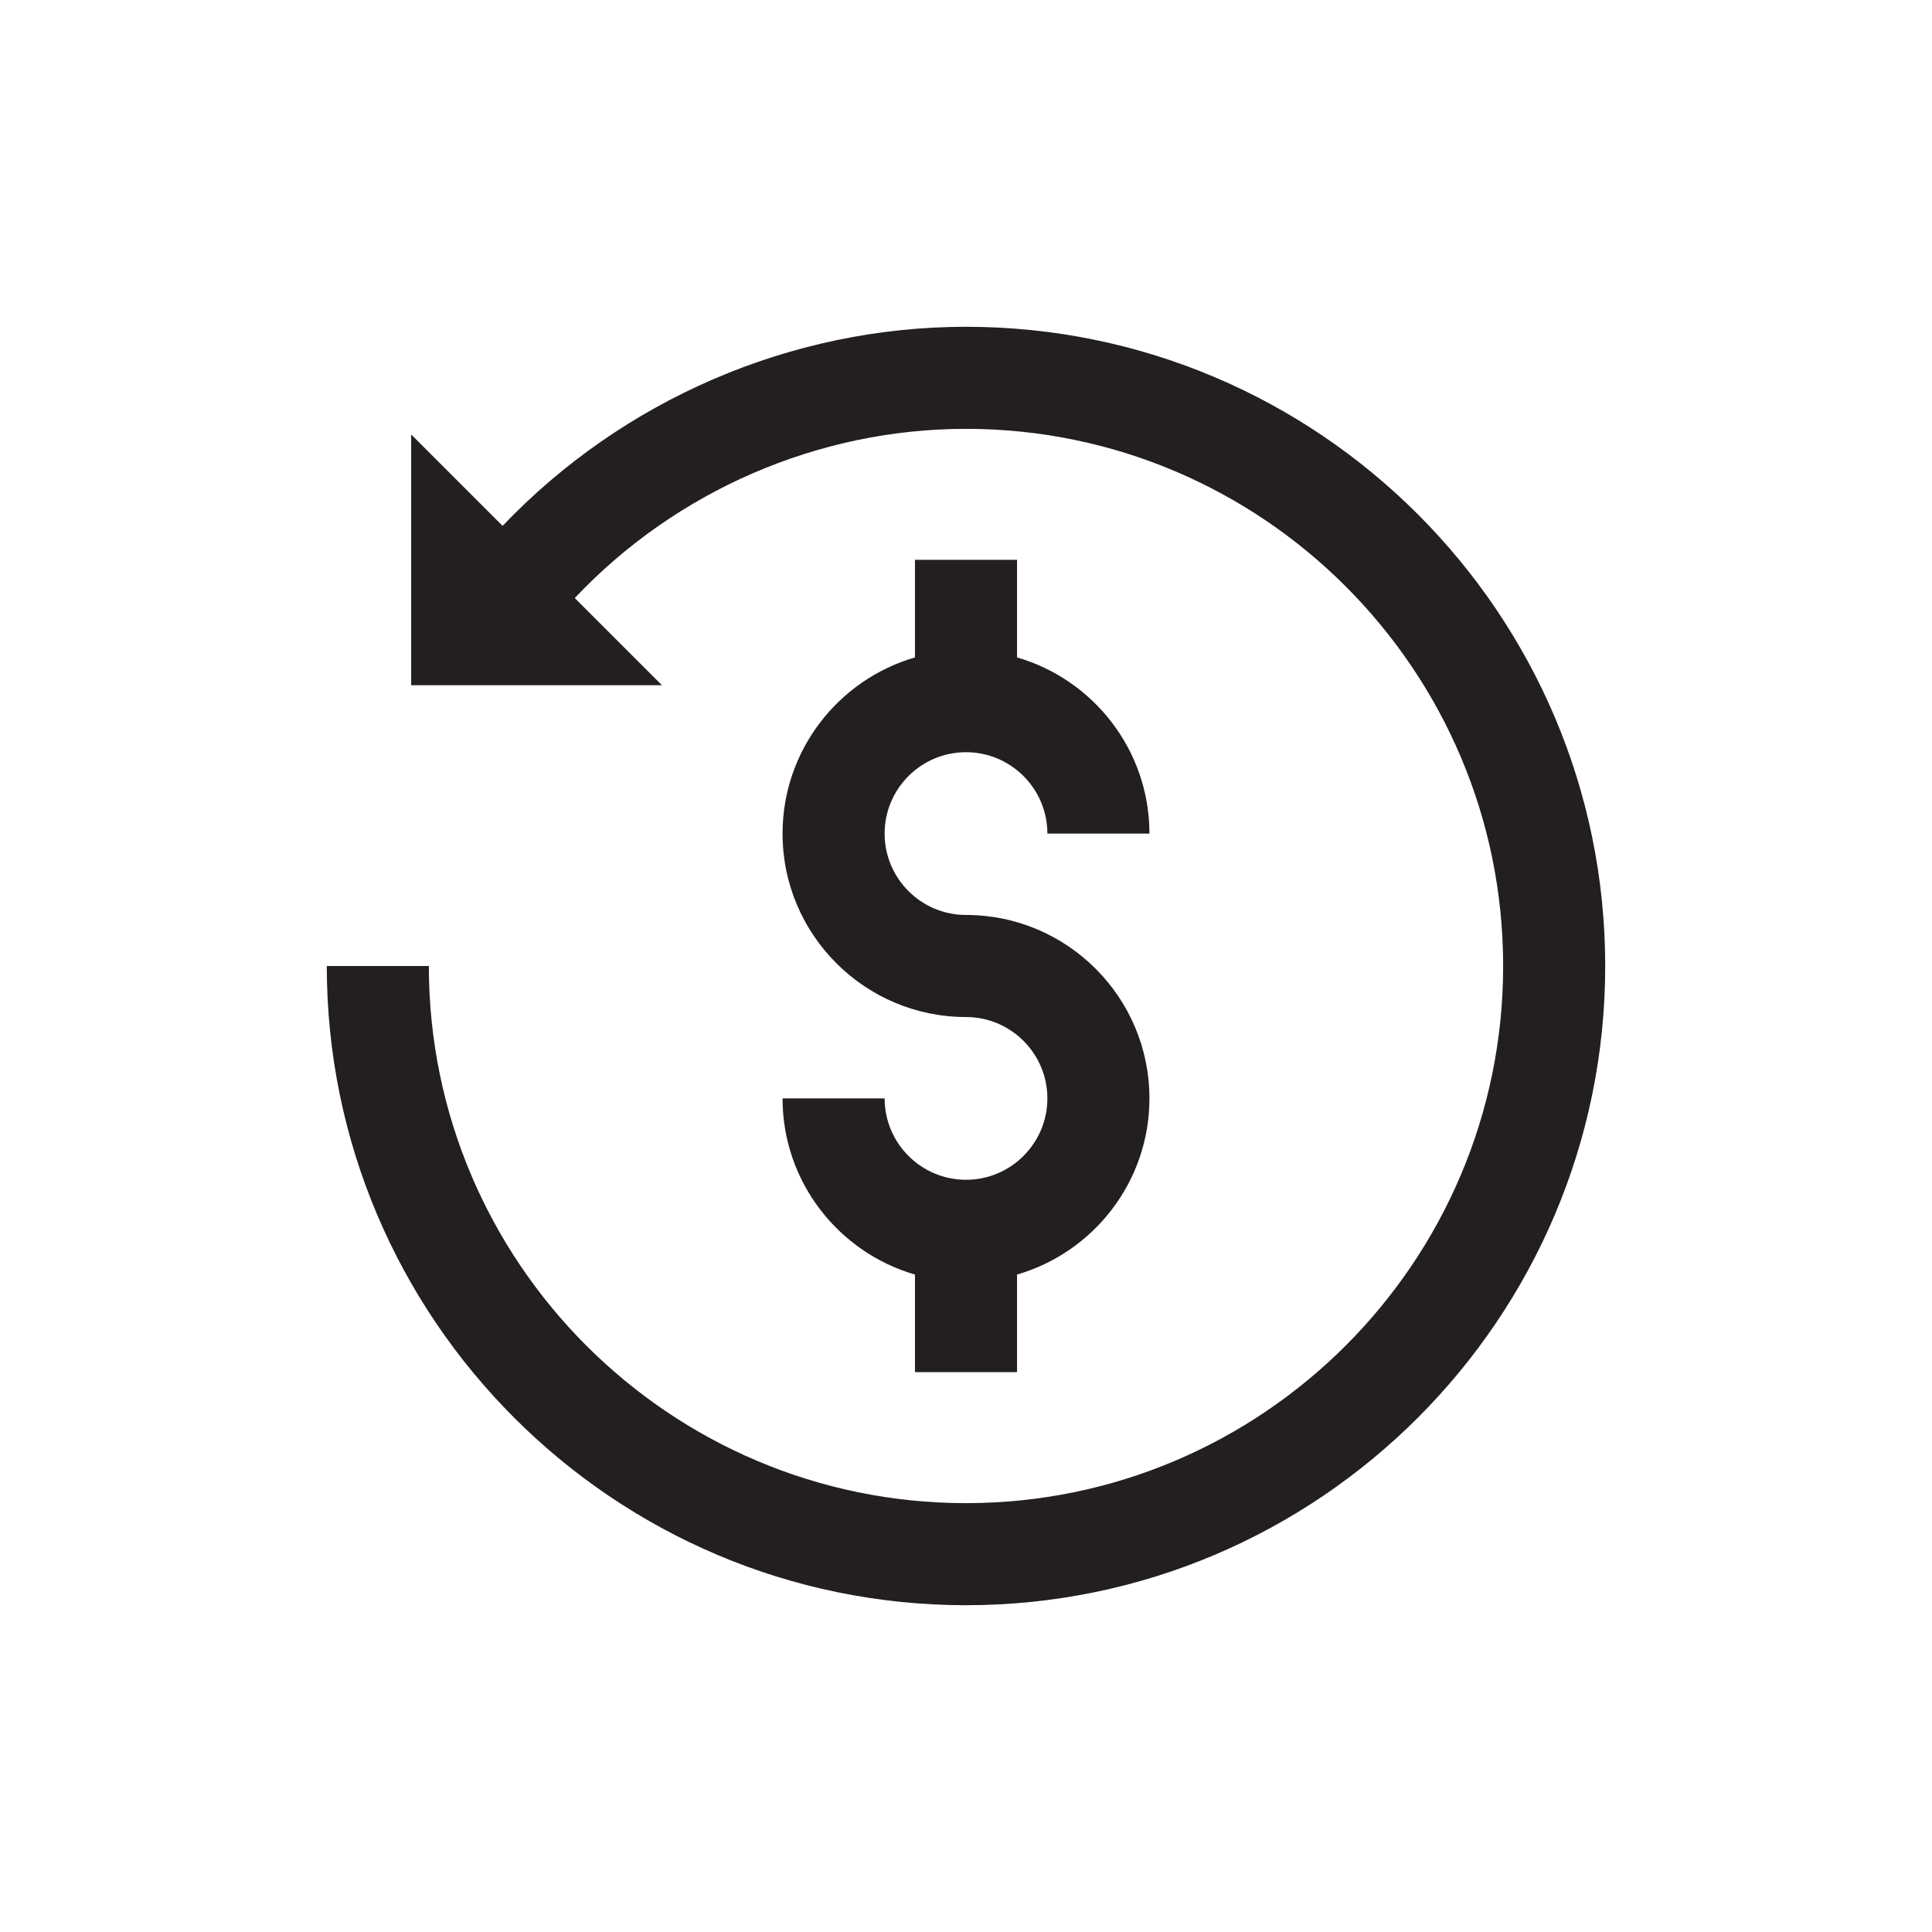 <svg viewBox="0 0 265 265" xmlns="http://www.w3.org/2000/svg" data-name="Layer 2" id="Layer_2">
  <defs>
    <style>
      .cls-1 {
        fill: #231f20;
        stroke-width: 0px;
      }
    </style>
  </defs>
  <path d="M58.823,132.5h-14c0,48.345,39.332,87.677,87.677,87.677s87.677-39.332,87.677-87.677-39.332-87.677-87.677-87.677c-24.062,0-47.117,10.051-63.562,27.308l-12.54-12.54v34.399h34.399l-11.96-11.96c13.837-14.662,33.324-23.207,53.663-23.207,40.625,0,73.677,33.051,73.677,73.677s-33.051,73.677-73.677,73.677-73.677-33.051-73.677-73.677Z" class="cls-1"></path>
  <path d="M132.5,161.823c-6.155,0-11.162-5.007-11.162-11.162h-14c0,11.445,7.684,21.123,18.162,24.163v13.385h14v-13.385c10.478-3.041,18.162-12.719,18.162-24.163,0-13.874-11.288-25.162-25.162-25.162-6.155,0-11.162-5.007-11.162-11.162s5.007-11.162,11.162-11.162,11.162,5.007,11.162,11.162h14c0-11.445-7.684-21.123-18.162-24.163v-13.385h-14v13.385c-10.478,3.041-18.162,12.719-18.162,24.163,0,13.874,11.288,25.162,25.162,25.162,6.155,0,11.162,5.007,11.162,11.162s-5.007,11.162-11.162,11.162Z" class="cls-1"></path>
</svg>